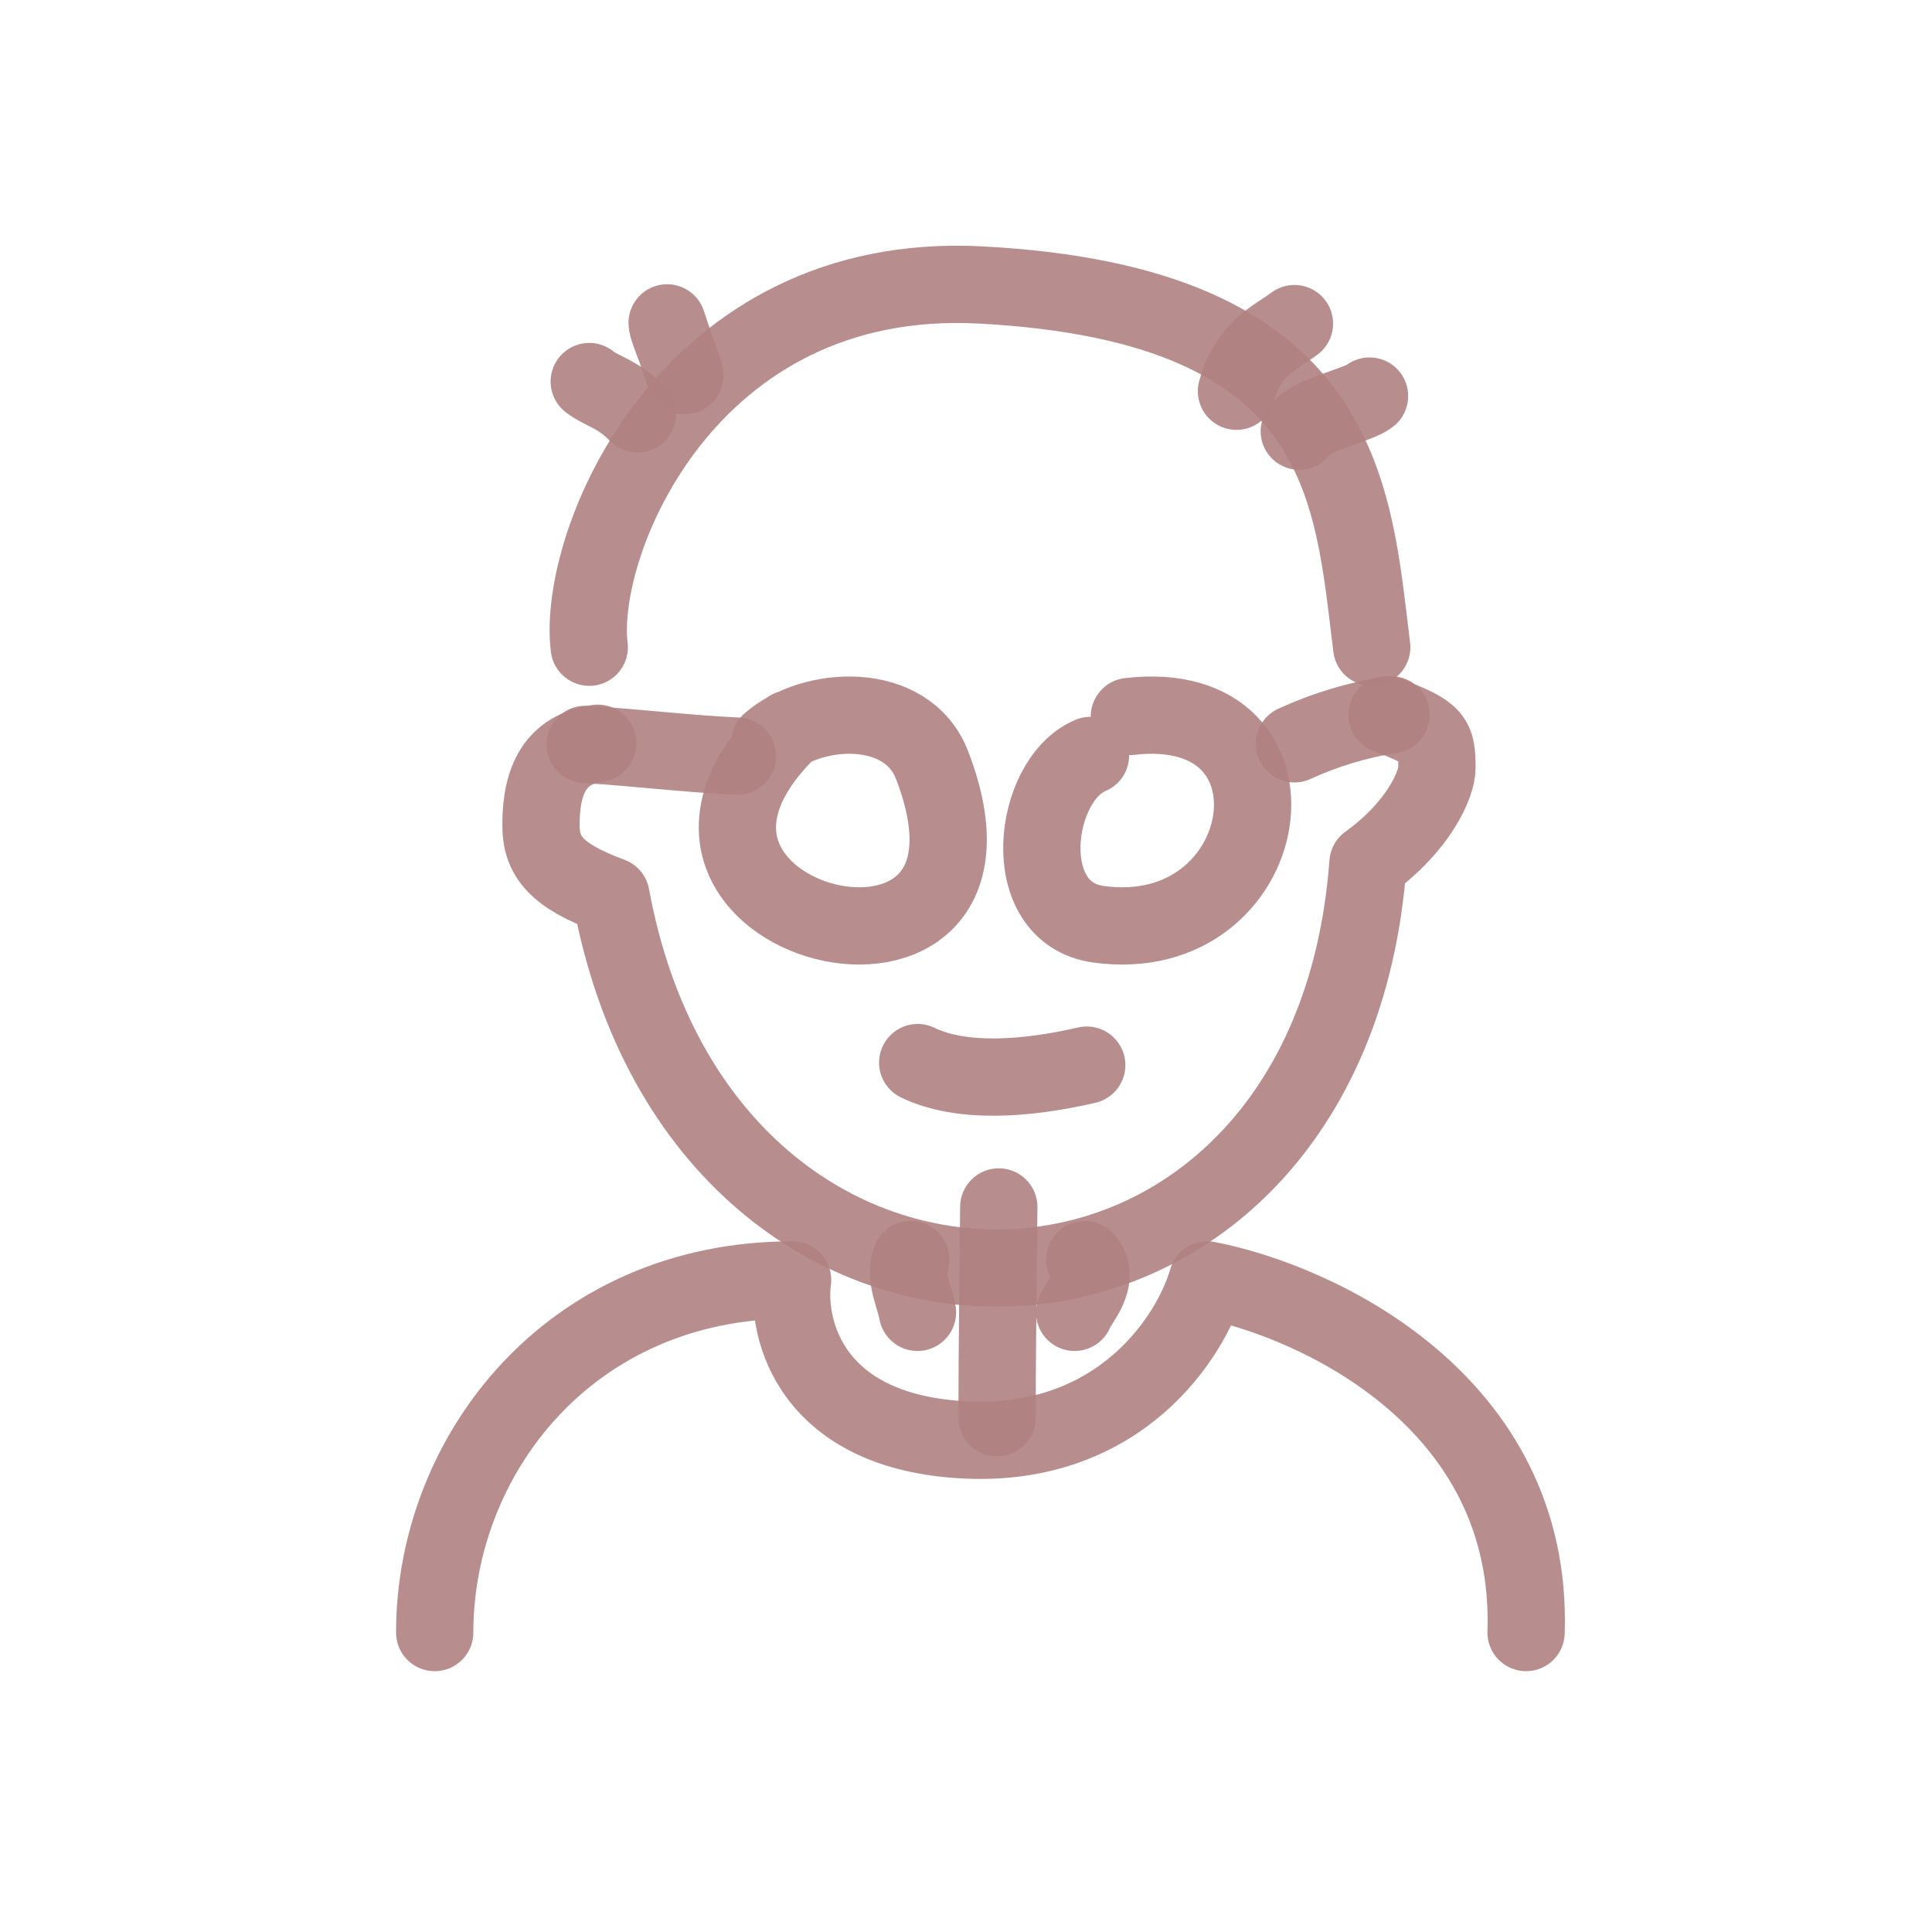 <?xml version="1.0" encoding="UTF-8"?> <svg xmlns="http://www.w3.org/2000/svg" width="800px" height="800px" viewBox="0 0 400 400" fill="none"><g id="SVGRepo_bgCarrier" stroke-width="0"></g><g id="SVGRepo_tracerCarrier" stroke-linecap="round" stroke-linejoin="round"></g><g id="SVGRepo_iconCarrier"><path d="M159.431 153.701C168.135 146.081 187.753 144.867 192.974 158.405C214.644 214.611 121.994 191.08 163.51 150.882" stroke="#b18181" stroke-opacity="0.9" stroke-width="16" stroke-linecap="round" stroke-linejoin="round"></path><path d="M268 154C274.307 151.109 281.1 149.028 288 148" stroke="#b18181" stroke-opacity="0.9" stroke-width="16" stroke-linecap="round" stroke-linejoin="round"></path><path d="M152.669 156.549C141.94 156.045 131.859 154.777 121.153 154.125" stroke="#b18181" stroke-opacity="0.9" stroke-width="16" stroke-linecap="round" stroke-linejoin="round"></path><path d="M188.553 260.795C187.195 264.608 189.358 268.261 189.954 271.705" stroke="#b18181" stroke-opacity="0.9" stroke-width="16" stroke-linecap="round" stroke-linejoin="round"></path><path d="M206.786 249.886C206.664 264.433 206.435 278.971 206.435 293.524" stroke="#b18181" stroke-opacity="0.9" stroke-width="16" stroke-linecap="round" stroke-linejoin="round"></path><path d="M224.589 260.795C228.114 264.688 223.45 269.342 222.485 271.705" stroke="#b18181" stroke-opacity="0.9" stroke-width="16" stroke-linecap="round" stroke-linejoin="round"></path><path d="M256 81C258.5 72 264 70 268 67" stroke="#b18181" stroke-opacity="0.9" stroke-width="16" stroke-linecap="round" stroke-linejoin="round"></path><path d="M269 89.273C270.456 86.015 281.266 83.911 283.546 82" stroke="#b18181" stroke-opacity="0.9" stroke-width="16" stroke-linecap="round" stroke-linejoin="round"></path><path d="M131.985 85.697C128 81.5 124.496 81 122 79" stroke="#b18181" stroke-opacity="0.9" stroke-width="16" stroke-linecap="round" stroke-linejoin="round"></path><path fill-rule="evenodd" clip-rule="evenodd" d="M141.76 77.758C141.76 76.209 138.123 68.398 138.123 66.849L141.76 77.758Z" stroke="#b18181" stroke-opacity="0.9" stroke-width="16" stroke-linecap="round" stroke-linejoin="round"></path><path d="M233.826 148.341C272.787 143.805 264.323 196.486 227.381 191.349C210.397 188.99 213.784 161.407 225.771 156.405" stroke="#b18181" stroke-opacity="0.9" stroke-width="16" stroke-linecap="round" stroke-linejoin="round"></path><path d="M123.761 153.881C115.129 155.143 112 161.213 112 170.844C112 177.264 115.096 181.311 126.5 185.5C146 291.5 275.215 287.055 283.228 178.678C293.743 171.121 297.5 162.361 297.5 159C297.5 152.824 297.087 151.771 287.178 148" stroke="#b18181" stroke-opacity="0.9" stroke-width="16" stroke-linecap="round" stroke-linejoin="round"></path><path d="M225 220.525C212.458 223.428 199.002 224.391 190 220" stroke="#b18181" stroke-opacity="0.9" stroke-width="16" stroke-linecap="round" stroke-linejoin="round"></path><path d="M90 338C90 301.5 117.789 265 164.094 265C162.725 275.415 167.986 296.621 199.98 298.127C231.974 299.633 246.638 276.67 249.971 265C272.633 269.376 317.558 290.103 315.958 338" stroke="#b18181" stroke-opacity="0.9" stroke-width="16" stroke-linecap="round" stroke-linejoin="round"></path><path d="M122 134C119.333 112.666 142.2 55.8 203 59C279 63 280 102 284 134" stroke="#b18181" stroke-opacity="0.9" stroke-width="16" stroke-linecap="round" stroke-linejoin="round"></path></g></svg> 